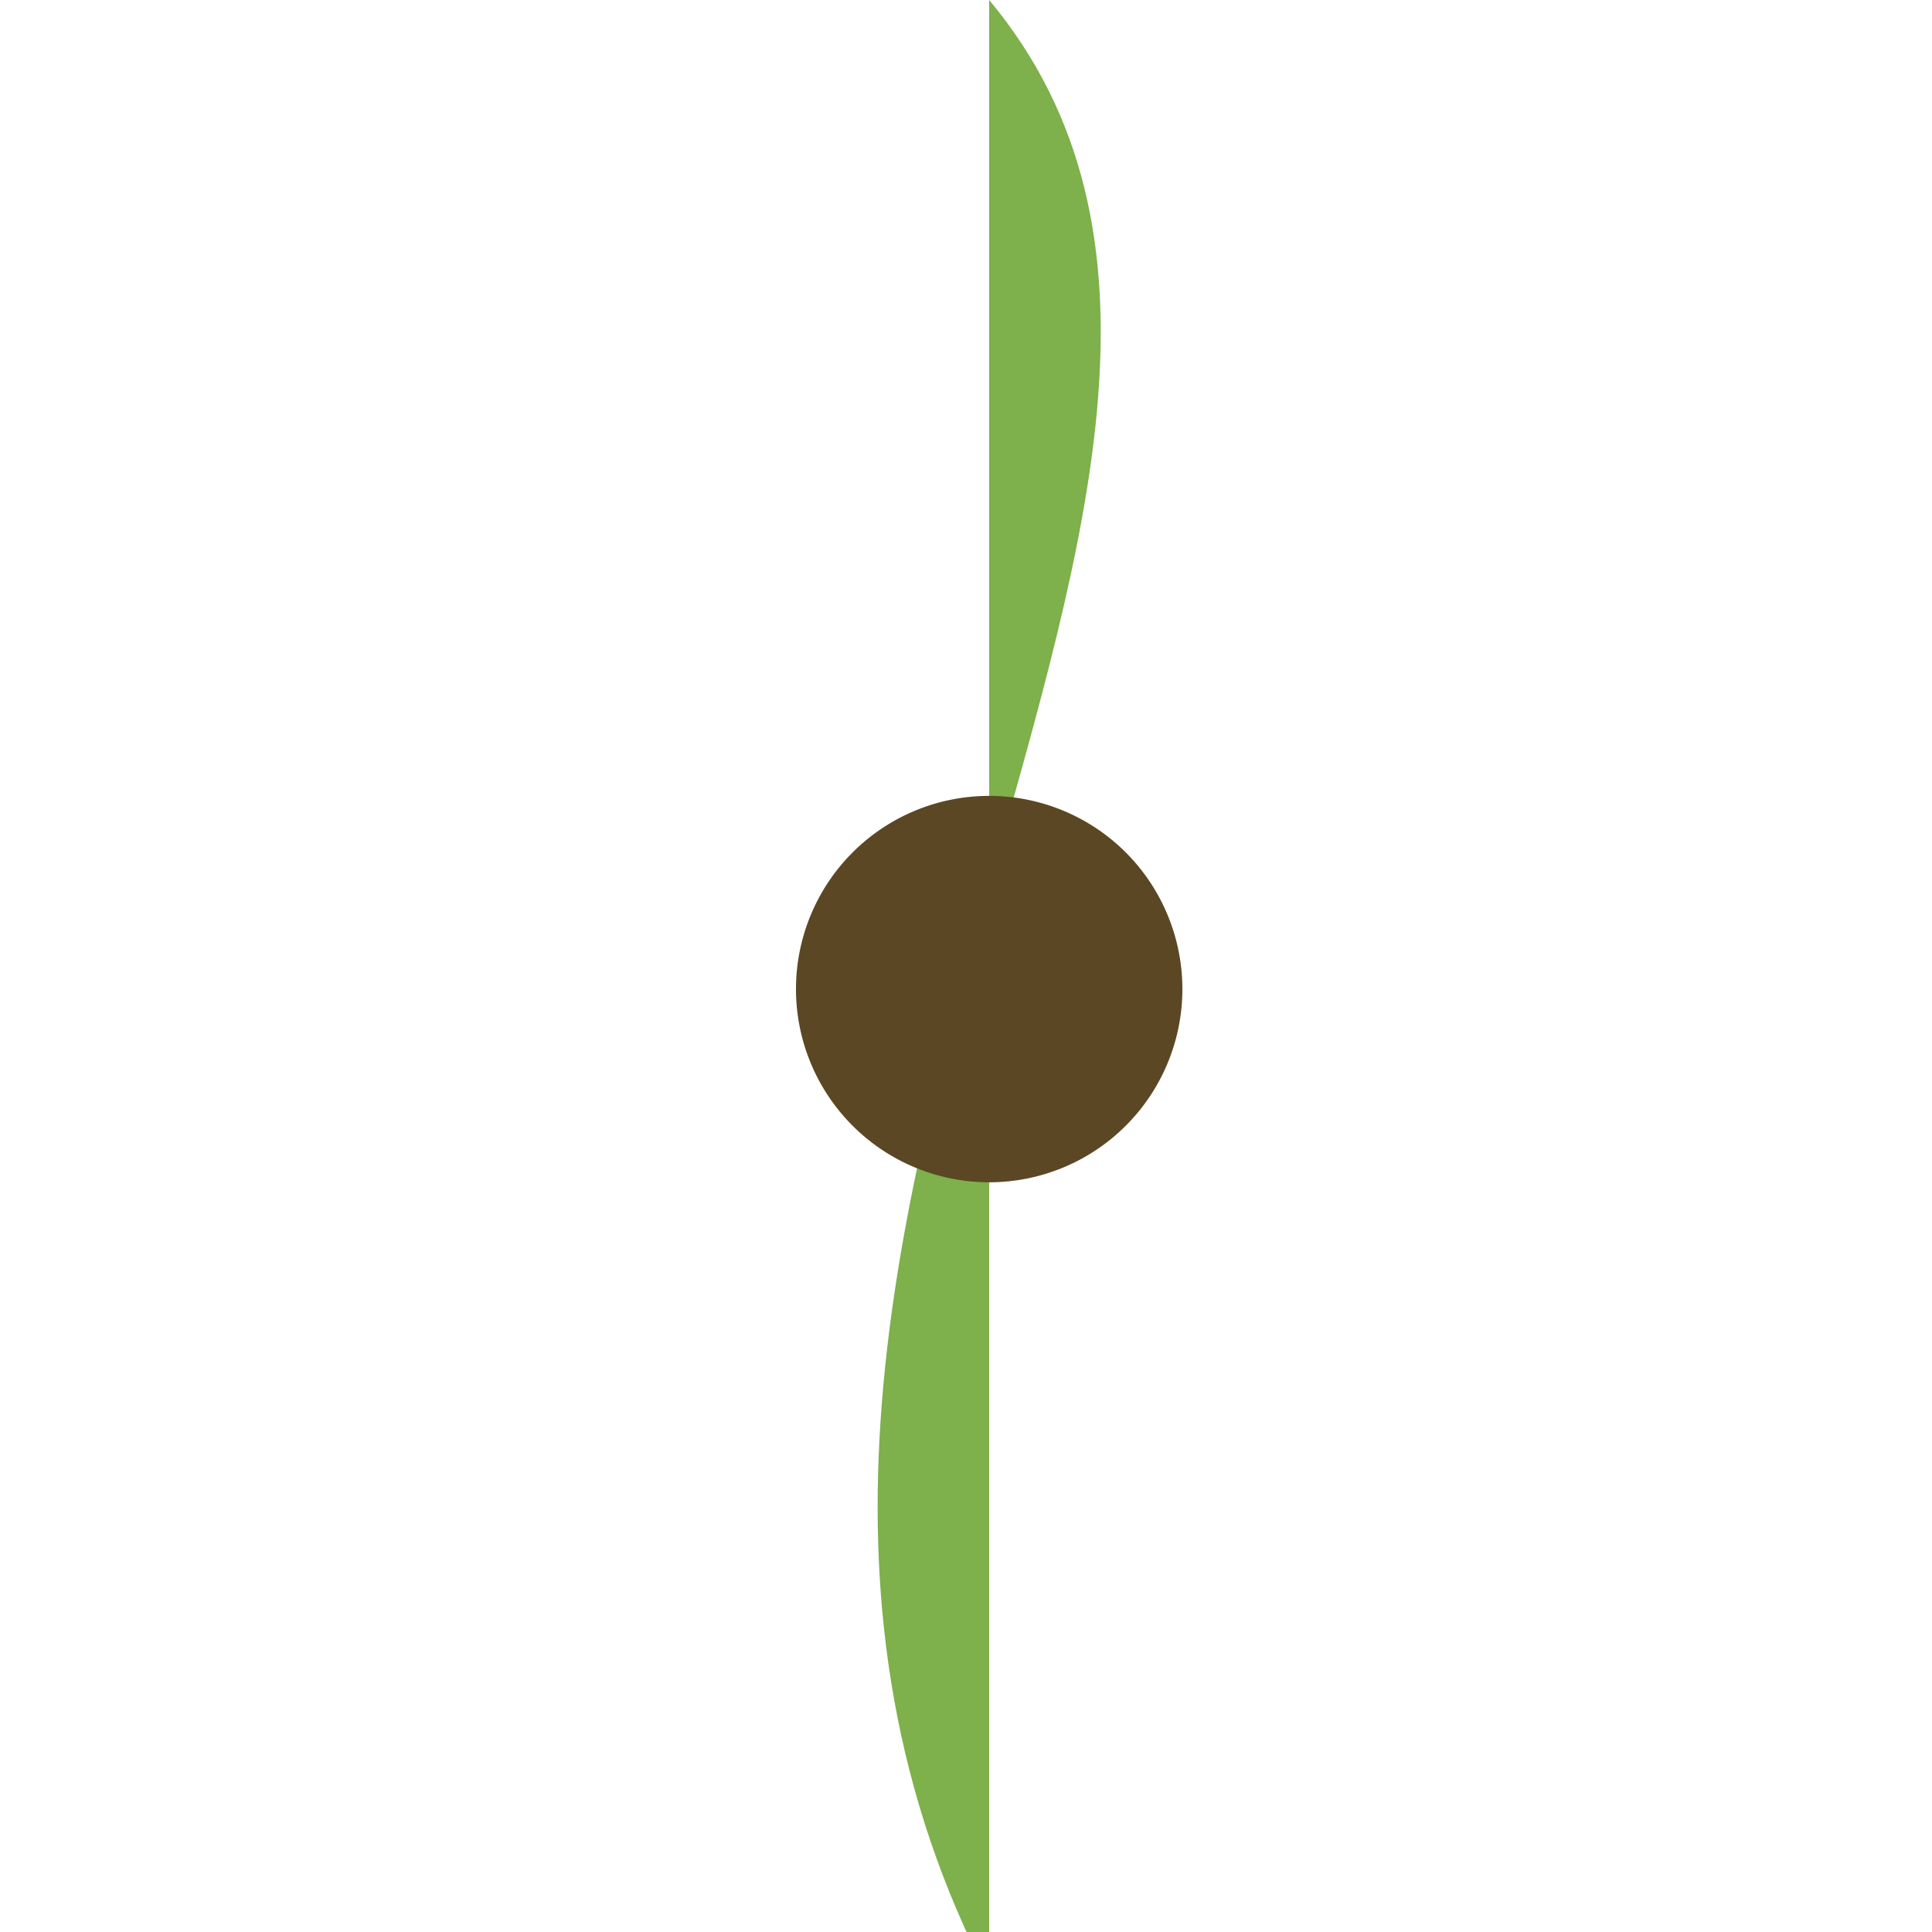 <!--

Generated by DrawGPT.
Free, open source, AI generated images in SVG, PNG, and HTML Canvas format.
https://drawgpt.ai

Created: 2024-02-12T23:32:54.904Z
Link: https://drawgpt.ai/prompt/163198/

-->
<svg xmlns="http://www.w3.org/2000/svg" xmlns:xlink="http://www.w3.org/1999/xlink" width="500" height="500"><defs/><g><path fill="#7EB04B" stroke="none" paint-order="stroke fill markers" d=" M 256 512 C 156 320 356 120 256 0"/><path fill="#5B4724" stroke="none" paint-order="stroke fill markers" d=" M 306 256 A 50 50 0 1 1 306 255.95"/></g></svg>